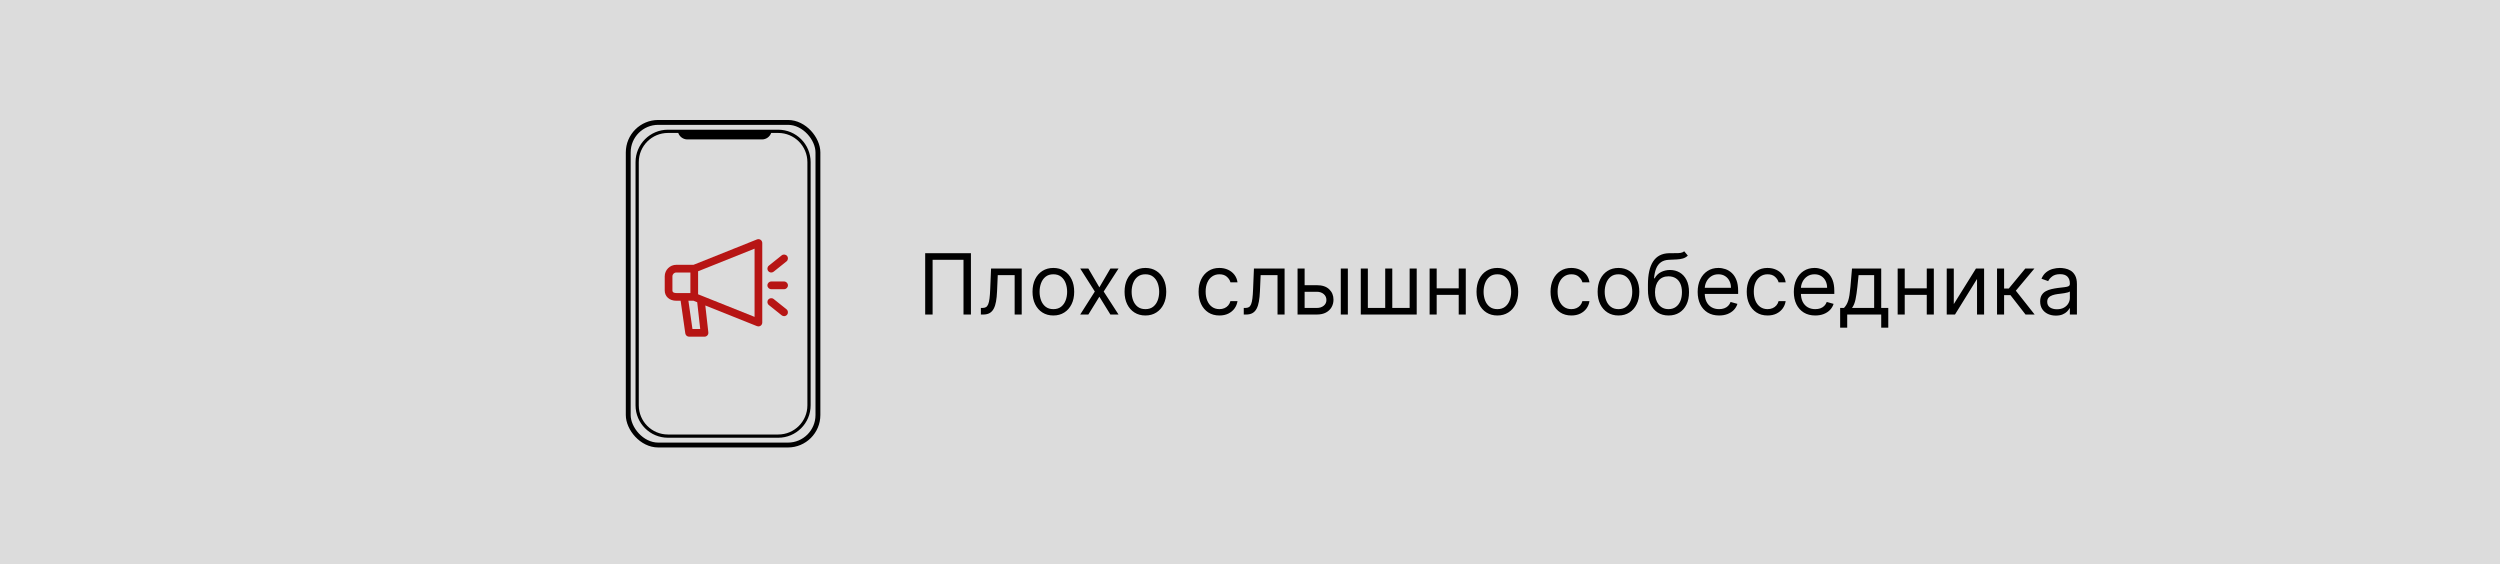 <?xml version="1.0" encoding="UTF-8"?> <svg xmlns="http://www.w3.org/2000/svg" width="771" height="174" viewBox="0 0 771 174" fill="none"> <path d="M280.74 77V71.852C279.624 71.936 278.796 71.978 278.256 71.978C276.828 71.978 275.838 71.762 275.286 71.33C274.554 70.766 274.188 69.836 274.188 68.54V64.994H275.52V68.36C275.52 69.332 275.76 69.992 276.24 70.34C276.576 70.592 277.272 70.718 278.328 70.718C279.036 70.718 279.84 70.676 280.74 70.592V64.994H282.072V77H280.74ZM284.841 69.53H286.137V74.462L291.249 68.954V77H289.953V72.014L284.841 77.522V69.53ZM299.551 70.07V71.618C298.963 70.874 298.183 70.502 297.211 70.502C296.479 70.502 295.855 70.754 295.339 71.258C294.823 71.75 294.565 72.428 294.565 73.292C294.565 74.156 294.823 74.834 295.339 75.326C295.855 75.818 296.473 76.064 297.193 76.064C298.153 76.064 298.957 75.674 299.605 74.894V76.442C298.897 76.958 298.105 77.216 297.229 77.216C296.065 77.216 295.105 76.85 294.349 76.118C293.605 75.374 293.233 74.438 293.233 73.31C293.233 72.17 293.611 71.228 294.367 70.484C295.123 69.728 296.077 69.35 297.229 69.35C298.093 69.35 298.867 69.59 299.551 70.07ZM306.489 70.718H304.149V77H302.853V70.718H300.513V69.53H306.489V70.718ZM307.851 69.53H309.147V72.59L312.171 69.53H313.755L310.515 72.86L314.151 77H312.459L309.543 73.724L309.147 74.102V77H307.851V69.53ZM321.169 70.592V69.53H322.465V77H321.169V75.956C320.521 76.796 319.669 77.216 318.613 77.216C317.605 77.216 316.747 76.868 316.039 76.172C315.331 75.476 314.977 74.504 314.977 73.256C314.977 72.032 315.325 71.078 316.021 70.394C316.729 69.698 317.593 69.35 318.613 69.35C319.693 69.35 320.545 69.764 321.169 70.592ZM318.757 70.502C318.073 70.502 317.491 70.748 317.011 71.24C316.543 71.72 316.309 72.392 316.309 73.256C316.309 74.084 316.525 74.762 316.957 75.29C317.401 75.806 318.001 76.064 318.757 76.064C319.513 76.064 320.113 75.794 320.557 75.254C321.013 74.714 321.241 74.054 321.241 73.274C321.241 72.386 320.989 71.702 320.485 71.222C319.981 70.742 319.405 70.502 318.757 70.502ZM329.12 69.53H335.132V77H333.836V70.718H330.416V77H329.12V69.53ZM343.894 76.1C343.15 76.844 342.208 77.216 341.068 77.216C339.928 77.216 338.98 76.844 338.224 76.1C337.48 75.356 337.108 74.42 337.108 73.292C337.108 72.152 337.48 71.21 338.224 70.466C338.98 69.722 339.928 69.35 341.068 69.35C342.208 69.35 343.15 69.722 343.894 70.466C344.65 71.21 345.028 72.152 345.028 73.292C345.028 74.42 344.65 75.356 343.894 76.1ZM342.922 71.24C342.418 70.748 341.8 70.502 341.068 70.502C340.336 70.502 339.712 70.754 339.196 71.258C338.692 71.75 338.44 72.428 338.44 73.292C338.44 74.156 338.698 74.834 339.214 75.326C339.73 75.818 340.348 76.064 341.068 76.064C341.788 76.064 342.406 75.818 342.922 75.326C343.438 74.834 343.696 74.156 343.696 73.292C343.696 72.416 343.438 71.732 342.922 71.24ZM352.865 70.07V71.618C352.277 70.874 351.497 70.502 350.525 70.502C349.793 70.502 349.169 70.754 348.653 71.258C348.137 71.75 347.879 72.428 347.879 73.292C347.879 74.156 348.137 74.834 348.653 75.326C349.169 75.818 349.787 76.064 350.507 76.064C351.467 76.064 352.271 75.674 352.919 74.894V76.442C352.211 76.958 351.419 77.216 350.543 77.216C349.379 77.216 348.419 76.85 347.663 76.118C346.919 75.374 346.547 74.438 346.547 73.31C346.547 72.17 346.925 71.228 347.681 70.484C348.437 69.728 349.391 69.35 350.543 69.35C351.407 69.35 352.181 69.59 352.865 70.07ZM360.56 69.53V77H359.264V70.718H356.6V74.084C356.6 75.056 356.408 75.776 356.024 76.244C355.592 76.772 354.992 77.036 354.224 77.036C354.128 77.036 353.996 77.024 353.828 77V75.812C353.948 75.836 354.044 75.848 354.116 75.848C354.536 75.848 354.848 75.686 355.052 75.362C355.22 75.098 355.304 74.672 355.304 74.084V69.53H360.56ZM368.555 74.498L369.635 75.092C369.383 75.572 369.077 75.974 368.717 76.298C368.033 76.91 367.205 77.216 366.233 77.216C365.225 77.216 364.355 76.892 363.623 76.244C362.903 75.584 362.543 74.606 362.543 73.31C362.543 72.17 362.867 71.228 363.515 70.484C364.175 69.728 365.057 69.35 366.161 69.35C367.409 69.35 368.351 69.806 368.987 70.718C369.491 71.438 369.725 72.374 369.689 73.526H363.875C363.887 74.282 364.121 74.894 364.577 75.362C365.033 75.83 365.591 76.064 366.251 76.064C366.839 76.064 367.349 75.884 367.781 75.524C368.117 75.236 368.375 74.894 368.555 74.498ZM363.965 72.446H368.357C368.249 71.858 367.991 71.39 367.583 71.042C367.187 70.682 366.713 70.502 366.161 70.502C365.621 70.502 365.141 70.688 364.721 71.06C364.313 71.42 364.061 71.882 363.965 72.446ZM375.878 69.53H381.89V77H380.594V70.718H377.174V77H375.878V69.53ZM390.651 76.1C389.907 76.844 388.965 77.216 387.825 77.216C386.685 77.216 385.737 76.844 384.981 76.1C384.237 75.356 383.865 74.42 383.865 73.292C383.865 72.152 384.237 71.21 384.981 70.466C385.737 69.722 386.685 69.35 387.825 69.35C388.965 69.35 389.907 69.722 390.651 70.466C391.407 71.21 391.785 72.152 391.785 73.292C391.785 74.42 391.407 75.356 390.651 76.1ZM389.679 71.24C389.175 70.748 388.557 70.502 387.825 70.502C387.093 70.502 386.469 70.754 385.953 71.258C385.449 71.75 385.197 72.428 385.197 73.292C385.197 74.156 385.455 74.834 385.971 75.326C386.487 75.818 387.105 76.064 387.825 76.064C388.545 76.064 389.163 75.818 389.679 75.326C390.195 74.834 390.453 74.156 390.453 73.292C390.453 72.416 390.195 71.732 389.679 71.24ZM393.773 69.53H399.785V77H398.489V70.718H395.069V77H393.773V69.53ZM407.952 70.592V69.53H409.248V77H407.952V75.956C407.304 76.796 406.452 77.216 405.396 77.216C404.388 77.216 403.53 76.868 402.822 76.172C402.114 75.476 401.76 74.504 401.76 73.256C401.76 72.032 402.108 71.078 402.804 70.394C403.512 69.698 404.376 69.35 405.396 69.35C406.476 69.35 407.328 69.764 407.952 70.592ZM405.54 70.502C404.856 70.502 404.274 70.748 403.794 71.24C403.326 71.72 403.092 72.392 403.092 73.256C403.092 74.084 403.308 74.762 403.74 75.29C404.184 75.806 404.784 76.064 405.54 76.064C406.296 76.064 406.896 75.794 407.34 75.254C407.796 74.714 408.024 74.054 408.024 73.274C408.024 72.386 407.772 71.702 407.268 71.222C406.764 70.742 406.188 70.502 405.54 70.502ZM412.243 69.53H417.499V75.812H418.615V78.98H417.427V77H411.739V78.98H410.551V75.812C411.175 75.8 411.637 75.476 411.937 74.84C412.141 74.42 412.243 73.76 412.243 72.86V69.53ZM416.203 75.812V70.718H413.539V73.526C413.539 74.522 413.239 75.284 412.639 75.812H416.203ZM425.706 70.592V69.53H427.002V77H425.706V75.956C425.058 76.796 424.206 77.216 423.15 77.216C422.142 77.216 421.284 76.868 420.576 76.172C419.868 75.476 419.514 74.504 419.514 73.256C419.514 72.032 419.862 71.078 420.558 70.394C421.266 69.698 422.13 69.35 423.15 69.35C424.23 69.35 425.082 69.764 425.706 70.592ZM423.294 70.502C422.61 70.502 422.028 70.748 421.548 71.24C421.08 71.72 420.846 72.392 420.846 73.256C420.846 74.084 421.062 74.762 421.494 75.29C421.938 75.806 422.538 76.064 423.294 76.064C424.05 76.064 424.65 75.794 425.094 75.254C425.55 74.714 425.778 74.054 425.778 73.274C425.778 72.386 425.526 71.702 425.022 71.222C424.518 70.742 423.942 70.502 423.294 70.502ZM429.456 77V69.53H430.752V72.59H434.28V69.53H435.576V77H434.28V73.778H430.752V77H429.456ZM438.017 69.53H439.313V74.462L444.425 68.954V77H443.129V72.014L438.017 77.522V69.53ZM446.012 77L448.334 73.922C448.262 73.922 448.16 73.91 448.028 73.886C447.908 73.862 447.728 73.802 447.488 73.706C447.248 73.61 447.05 73.484 446.894 73.328C446.498 72.956 446.3 72.458 446.3 71.834C446.3 71.126 446.522 70.568 446.966 70.16C447.41 69.74 448.142 69.53 449.162 69.53H451.772V77H450.476V73.994H449.684L447.56 77H446.012ZM450.476 72.914V70.682H449.27C448.706 70.682 448.316 70.748 448.1 70.88C447.788 71.084 447.632 71.39 447.632 71.798C447.632 72.206 447.788 72.506 448.1 72.698C448.328 72.842 448.712 72.914 449.252 72.914H450.476ZM274.224 92.53H277.05C277.734 92.53 278.256 92.674 278.616 92.962C279.048 93.31 279.264 93.778 279.264 94.366C279.264 95.014 278.994 95.512 278.454 95.86C278.826 95.956 279.138 96.124 279.39 96.364C279.786 96.748 279.984 97.228 279.984 97.804C279.984 98.524 279.726 99.088 279.21 99.496C278.766 99.832 278.178 100 277.446 100H274.224V92.53ZM275.52 95.572H276.888C277.236 95.572 277.512 95.5 277.716 95.356C277.956 95.176 278.076 94.918 278.076 94.582C278.076 94.282 277.956 94.042 277.716 93.862C277.536 93.742 277.188 93.682 276.672 93.682H275.52V95.572ZM275.52 98.848H277.122C277.674 98.848 278.064 98.764 278.292 98.596C278.58 98.38 278.724 98.104 278.724 97.768C278.724 97.408 278.598 97.126 278.346 96.922C278.118 96.742 277.728 96.652 277.176 96.652H275.52V98.848ZM287.61 92.53V100H286.314V93.718H283.65V97.084C283.65 98.056 283.458 98.776 283.074 99.244C282.642 99.772 282.042 100.036 281.274 100.036C281.178 100.036 281.046 100.024 280.878 100V98.812C280.998 98.836 281.094 98.848 281.166 98.848C281.586 98.848 281.898 98.686 282.102 98.362C282.27 98.098 282.354 97.672 282.354 97.084V92.53H287.61ZM295.786 93.592V92.53H297.082V100H295.786V98.956C295.138 99.796 294.286 100.216 293.23 100.216C292.222 100.216 291.364 99.868 290.656 99.172C289.948 98.476 289.594 97.504 289.594 96.256C289.594 95.032 289.942 94.078 290.638 93.394C291.346 92.698 292.21 92.35 293.23 92.35C294.31 92.35 295.162 92.764 295.786 93.592ZM293.374 93.502C292.69 93.502 292.108 93.748 291.628 94.24C291.16 94.72 290.926 95.392 290.926 96.256C290.926 97.084 291.142 97.762 291.574 98.29C292.018 98.806 292.618 99.064 293.374 99.064C294.13 99.064 294.73 98.794 295.174 98.254C295.63 97.714 295.858 97.054 295.858 96.274C295.858 95.386 295.606 94.702 295.102 94.222C294.598 93.742 294.022 93.502 293.374 93.502ZM299.537 100V92.53H303.965V93.718H300.833V100H299.537ZM305.267 92.53H306.563V97.462L311.675 91.954V100H310.379V95.014L305.267 100.522V92.53ZM312.902 103.06L322.154 86.338L323.198 86.878L313.946 103.564L312.902 103.06ZM328.271 92.53H329.567V95.59L332.375 92.53H333.887L330.647 95.986L334.211 100H332.591L329.819 96.85L329.567 97.102V100H328.271V97.102L328.019 96.85L325.247 100H323.627L327.191 95.986L323.951 92.53H325.463L328.271 95.59V92.53ZM335.501 92.53H336.797V97.462L341.909 91.954V100H340.613V95.014L335.501 100.522V92.53ZM344.901 92.53H350.157V98.812H351.273V101.98H350.085V100H344.397V101.98H343.209V98.812C343.833 98.8 344.295 98.476 344.595 97.84C344.799 97.42 344.901 96.76 344.901 95.86V92.53ZM348.861 98.812V93.718H346.197V96.526C346.197 97.522 345.897 98.284 345.297 98.812H348.861ZM352.64 92.53H353.936V95.59L356.96 92.53H358.544L355.304 95.86L358.94 100H357.248L354.332 96.724L353.936 97.102V100H352.64V92.53ZM366.2 99.1C365.456 99.844 364.514 100.216 363.374 100.216C362.234 100.216 361.286 99.844 360.53 99.1C359.786 98.356 359.414 97.42 359.414 96.292C359.414 95.152 359.786 94.21 360.53 93.466C361.286 92.722 362.234 92.35 363.374 92.35C364.514 92.35 365.456 92.722 366.2 93.466C366.956 94.21 367.334 95.152 367.334 96.292C367.334 97.42 366.956 98.356 366.2 99.1ZM365.228 94.24C364.724 93.748 364.106 93.502 363.374 93.502C362.642 93.502 362.018 93.754 361.502 94.258C360.998 94.75 360.746 95.428 360.746 96.292C360.746 97.156 361.004 97.834 361.52 98.326C362.036 98.818 362.654 99.064 363.374 99.064C364.094 99.064 364.712 98.818 365.228 98.326C365.744 97.834 366.002 97.156 366.002 96.292C366.002 95.416 365.744 94.732 365.228 94.24ZM375.172 93.07V94.618C374.584 93.874 373.804 93.502 372.832 93.502C372.1 93.502 371.476 93.754 370.96 94.258C370.444 94.75 370.186 95.428 370.186 96.292C370.186 97.156 370.444 97.834 370.96 98.326C371.476 98.818 372.094 99.064 372.814 99.064C373.774 99.064 374.578 98.674 375.226 97.894V99.442C374.518 99.958 373.726 100.216 372.85 100.216C371.686 100.216 370.726 99.85 369.97 99.118C369.226 98.374 368.854 97.438 368.854 96.31C368.854 95.17 369.232 94.228 369.988 93.484C370.744 92.728 371.698 92.35 372.85 92.35C373.714 92.35 374.488 92.59 375.172 93.07ZM382.11 93.718H379.77V100H378.474V93.718H376.134V92.53H382.11V93.718ZM383.472 92.53H384.768V97.462L389.88 91.954V100H388.584V95.014L383.472 100.522V92.53Z" fill="black"></path> <rect x="193.75" y="40.75" width="58.5" height="99.5" rx="9.25" stroke="black" stroke-width="1.5"></rect> <path fill-rule="evenodd" clip-rule="evenodd" d="M237.829 44H240C244.971 44 249 48.029 249 53V128C249 132.971 244.971 137 240 137H206C201.029 137 197 132.971 197 128V53C197 48.029 201.029 44 206 44H209.171C209.583 45.165 210.694 46 212 46H235C236.306 46 237.417 45.165 237.829 44ZM238 43H240C245.523 43 250 47.477 250 53V128C250 133.523 245.523 138 240 138H206C200.477 138 196 133.523 196 128V53C196 47.477 200.477 43 206 43H209H238Z" fill="black"></path> <path d="M226.918 76.079C226.064 74.823 225.31 73.667 224.606 72.611C224.506 72.46 224.355 72.31 224.204 72.209C223.601 71.807 222.797 72.008 222.395 72.611C221.742 73.667 220.988 74.772 220.083 76.079C216.112 81.909 210.182 90.705 210.182 95.731C210.182 99.4 211.689 102.717 214.102 105.13C216.514 107.492 219.832 109 223.501 109C227.17 109 230.487 107.492 232.899 105.08C235.312 102.667 236.82 99.35 236.82 95.681C236.82 90.655 230.889 81.909 226.918 76.079ZM231.09 103.27C229.13 105.23 226.466 106.386 223.501 106.386C220.535 106.386 217.872 105.18 215.911 103.27C213.951 101.31 212.795 98.646 212.795 95.681C212.795 91.459 218.475 83.066 222.244 77.487C222.697 76.833 223.099 76.18 223.501 75.627C223.903 76.18 224.305 76.833 224.757 77.487C228.527 83.116 234.206 91.459 234.206 95.681C234.206 98.646 233 101.31 231.09 103.27Z" fill="#B71514"></path> <path d="M231.29 94.777C230.587 94.726 229.984 95.279 229.933 95.983C229.883 97.089 229.531 98.144 228.978 99.049C228.425 99.954 227.621 100.758 226.666 101.26C226.063 101.612 225.812 102.416 226.164 103.019C226.566 103.723 227.37 103.924 227.973 103.572C229.33 102.818 230.436 101.713 231.19 100.456C231.994 99.2 232.446 97.692 232.497 96.134C232.547 95.43 231.994 94.827 231.29 94.777Z" fill="#B71514"></path> <rect width="771" height="174" fill="#DCDCDC"></rect> <path d="M299.435 78.091V97H297.145V80.122H287.616V97H285.327V78.091H299.435ZM302.502 97V94.969H303.019C303.444 94.969 303.798 94.886 304.081 94.719C304.364 94.547 304.592 94.249 304.764 93.824C304.943 93.393 305.078 92.796 305.171 92.033C305.269 91.263 305.34 90.285 305.383 89.097L305.642 82.818H315.096V97H312.917V84.849H307.71L307.488 89.909C307.439 91.072 307.334 92.097 307.174 92.984C307.02 93.864 306.783 94.603 306.463 95.2C306.149 95.797 305.731 96.246 305.208 96.548C304.684 96.849 304.029 97 303.241 97H302.502ZM324.855 97.296C323.575 97.296 322.452 96.991 321.485 96.381C320.525 95.772 319.774 94.919 319.232 93.824C318.697 92.728 318.429 91.448 318.429 89.983C318.429 88.506 318.697 87.216 319.232 86.114C319.774 85.013 320.525 84.157 321.485 83.548C322.452 82.938 323.575 82.633 324.855 82.633C326.136 82.633 327.256 82.938 328.216 83.548C329.182 84.157 329.933 85.013 330.469 86.114C331.011 87.216 331.281 88.506 331.281 89.983C331.281 91.448 331.011 92.728 330.469 93.824C329.933 94.919 329.182 95.772 328.216 96.381C327.256 96.991 326.136 97.296 324.855 97.296ZM324.855 95.338C325.828 95.338 326.628 95.089 327.256 94.59C327.884 94.092 328.348 93.436 328.65 92.624C328.952 91.811 329.102 90.931 329.102 89.983C329.102 89.035 328.952 88.152 328.65 87.333C328.348 86.514 327.884 85.853 327.256 85.348C326.628 84.843 325.828 84.591 324.855 84.591C323.883 84.591 323.083 84.843 322.455 85.348C321.827 85.853 321.362 86.514 321.061 87.333C320.759 88.152 320.608 89.035 320.608 89.983C320.608 90.931 320.759 91.811 321.061 92.624C321.362 93.436 321.827 94.092 322.455 94.59C323.083 95.089 323.883 95.338 324.855 95.338ZM335.649 82.818L339.046 88.617L342.444 82.818H344.955L340.376 89.909L344.955 97H342.444L339.046 91.497L335.649 97H333.137L337.643 89.909L333.137 82.818H335.649ZM353.242 97.296C351.962 97.296 350.838 96.991 349.872 96.381C348.912 95.772 348.161 94.919 347.619 93.824C347.084 92.728 346.816 91.448 346.816 89.983C346.816 88.506 347.084 87.216 347.619 86.114C348.161 85.013 348.912 84.157 349.872 83.548C350.838 82.938 351.962 82.633 353.242 82.633C354.522 82.633 355.643 82.938 356.603 83.548C357.569 84.157 358.32 85.013 358.856 86.114C359.397 87.216 359.668 88.506 359.668 89.983C359.668 91.448 359.397 92.728 358.856 93.824C358.32 94.919 357.569 95.772 356.603 96.381C355.643 96.991 354.522 97.296 353.242 97.296ZM353.242 95.338C354.215 95.338 355.015 95.089 355.643 94.59C356.27 94.092 356.735 93.436 357.037 92.624C357.338 91.811 357.489 90.931 357.489 89.983C357.489 89.035 357.338 88.152 357.037 87.333C356.735 86.514 356.27 85.853 355.643 85.348C355.015 84.843 354.215 84.591 353.242 84.591C352.269 84.591 351.469 84.843 350.841 85.348C350.214 85.853 349.749 86.514 349.447 87.333C349.146 88.152 348.995 89.035 348.995 89.983C348.995 90.931 349.146 91.811 349.447 92.624C349.749 93.436 350.214 94.092 350.841 94.59C351.469 95.089 352.269 95.338 353.242 95.338ZM376.068 97.296C374.739 97.296 373.594 96.981 372.634 96.354C371.673 95.726 370.935 94.861 370.418 93.759C369.901 92.657 369.642 91.399 369.642 89.983C369.642 88.543 369.907 87.272 370.436 86.17C370.972 85.062 371.716 84.197 372.67 83.575C373.631 82.947 374.751 82.633 376.031 82.633C377.028 82.633 377.927 82.818 378.727 83.188C379.527 83.557 380.183 84.074 380.694 84.739C381.205 85.403 381.522 86.179 381.645 87.065H379.466C379.3 86.419 378.93 85.847 378.358 85.348C377.792 84.843 377.028 84.591 376.068 84.591C375.219 84.591 374.474 84.812 373.834 85.256C373.2 85.693 372.704 86.311 372.347 87.112C371.996 87.906 371.821 88.838 371.821 89.909C371.821 91.005 371.993 91.959 372.338 92.771C372.689 93.584 373.181 94.215 373.815 94.664C374.455 95.113 375.206 95.338 376.068 95.338C376.634 95.338 377.148 95.24 377.61 95.043C378.072 94.846 378.463 94.562 378.783 94.193C379.103 93.824 379.33 93.381 379.466 92.864H381.645C381.522 93.701 381.217 94.455 380.731 95.126C380.251 95.79 379.614 96.32 378.82 96.714C378.032 97.102 377.115 97.296 376.068 97.296ZM383.575 97V94.969H384.092C384.516 94.969 384.87 94.886 385.153 94.719C385.437 94.547 385.664 94.249 385.837 93.824C386.015 93.393 386.151 92.796 386.243 92.033C386.341 91.263 386.412 90.285 386.455 89.097L386.714 82.818H396.168V97H393.989V84.849H388.782L388.56 89.909C388.511 91.072 388.406 92.097 388.246 92.984C388.093 93.864 387.856 94.603 387.536 95.2C387.222 95.797 386.803 96.246 386.28 96.548C385.757 96.849 385.101 97 384.313 97H383.575ZM402.05 87.952H406.112C407.774 87.952 409.045 88.373 409.925 89.217C410.806 90.06 411.246 91.128 411.246 92.421C411.246 93.27 411.049 94.042 410.655 94.738C410.261 95.427 409.682 95.978 408.919 96.391C408.156 96.797 407.22 97 406.112 97H400.166V82.818H402.345V94.969H406.112C406.974 94.969 407.682 94.741 408.236 94.285C408.79 93.83 409.067 93.245 409.067 92.531C409.067 91.78 408.79 91.168 408.236 90.694C407.682 90.22 406.974 89.983 406.112 89.983H402.05V87.952ZM413.499 97V82.818H415.678V97H413.499ZM419.666 82.818H421.845V94.969H427.2V82.818H429.379V94.969H434.734V82.818H436.913V97H419.666V82.818ZM450.384 88.912V90.943H442.555V88.912H450.384ZM443.072 82.818V97H440.893V82.818H443.072ZM452.046 82.818V97H449.867V82.818H452.046ZM461.787 97.296C460.507 97.296 459.383 96.991 458.417 96.381C457.457 95.772 456.706 94.919 456.164 93.824C455.629 92.728 455.361 91.448 455.361 89.983C455.361 88.506 455.629 87.216 456.164 86.114C456.706 85.013 457.457 84.157 458.417 83.548C459.383 82.938 460.507 82.633 461.787 82.633C463.067 82.633 464.188 82.938 465.148 83.548C466.114 84.157 466.865 85.013 467.401 86.114C467.942 87.216 468.213 88.506 468.213 89.983C468.213 91.448 467.942 92.728 467.401 93.824C466.865 94.919 466.114 95.772 465.148 96.381C464.188 96.991 463.067 97.296 461.787 97.296ZM461.787 95.338C462.759 95.338 463.56 95.089 464.188 94.59C464.815 94.092 465.28 93.436 465.582 92.624C465.883 91.811 466.034 90.931 466.034 89.983C466.034 89.035 465.883 88.152 465.582 87.333C465.28 86.514 464.815 85.853 464.188 85.348C463.56 84.843 462.759 84.591 461.787 84.591C460.814 84.591 460.014 84.843 459.386 85.348C458.759 85.853 458.294 86.514 457.992 87.333C457.691 88.152 457.54 89.035 457.54 89.983C457.54 90.931 457.691 91.811 457.992 92.624C458.294 93.436 458.759 94.092 459.386 94.59C460.014 95.089 460.814 95.338 461.787 95.338ZM484.613 97.296C483.284 97.296 482.139 96.981 481.178 96.354C480.218 95.726 479.48 94.861 478.963 93.759C478.445 92.657 478.187 91.399 478.187 89.983C478.187 88.543 478.452 87.272 478.981 86.17C479.517 85.062 480.261 84.197 481.215 83.575C482.176 82.947 483.296 82.633 484.576 82.633C485.573 82.633 486.472 82.818 487.272 83.188C488.072 83.557 488.728 84.074 489.239 84.739C489.75 85.403 490.067 86.179 490.19 87.065H488.011C487.845 86.419 487.475 85.847 486.903 85.348C486.337 84.843 485.573 84.591 484.613 84.591C483.764 84.591 483.019 84.812 482.379 85.256C481.745 85.693 481.249 86.311 480.892 87.112C480.541 87.906 480.366 88.838 480.366 89.909C480.366 91.005 480.538 91.959 480.883 92.771C481.234 93.584 481.726 94.215 482.36 94.664C483 95.113 483.751 95.338 484.613 95.338C485.179 95.338 485.693 95.24 486.155 95.043C486.617 94.846 487.008 94.562 487.328 94.193C487.648 93.824 487.875 93.381 488.011 92.864H490.19C490.067 93.701 489.762 94.455 489.276 95.126C488.796 95.79 488.159 96.32 487.365 96.714C486.577 97.102 485.66 97.296 484.613 97.296ZM499.137 97.296C497.856 97.296 496.733 96.991 495.767 96.381C494.806 95.772 494.055 94.919 493.514 93.824C492.978 92.728 492.71 91.448 492.71 89.983C492.71 88.506 492.978 87.216 493.514 86.114C494.055 85.013 494.806 84.157 495.767 83.548C496.733 82.938 497.856 82.633 499.137 82.633C500.417 82.633 501.537 82.938 502.497 83.548C503.464 84.157 504.215 85.013 504.75 86.114C505.292 87.216 505.563 88.506 505.563 89.983C505.563 91.448 505.292 92.728 504.75 93.824C504.215 94.919 503.464 95.772 502.497 96.381C501.537 96.991 500.417 97.296 499.137 97.296ZM499.137 95.338C500.109 95.338 500.909 95.089 501.537 94.59C502.165 94.092 502.63 93.436 502.931 92.624C503.233 91.811 503.384 90.931 503.384 89.983C503.384 89.035 503.233 88.152 502.931 87.333C502.63 86.514 502.165 85.853 501.537 85.348C500.909 84.843 500.109 84.591 499.137 84.591C498.164 84.591 497.364 84.843 496.736 85.348C496.108 85.853 495.643 86.514 495.342 87.333C495.04 88.152 494.889 89.035 494.889 89.983C494.889 90.931 495.04 91.811 495.342 92.624C495.643 93.436 496.108 94.092 496.736 94.59C497.364 95.089 498.164 95.338 499.137 95.338ZM519.414 77.5L520.522 78.829C520.092 79.248 519.593 79.54 519.027 79.707C518.46 79.873 517.82 79.974 517.106 80.011C516.392 80.048 515.598 80.085 514.724 80.122C513.739 80.159 512.924 80.399 512.277 80.842C511.631 81.285 511.132 81.926 510.782 82.763C510.431 83.6 510.206 84.628 510.108 85.847H510.292C510.772 84.96 511.437 84.308 512.287 83.889C513.136 83.471 514.047 83.261 515.02 83.261C516.127 83.261 517.125 83.52 518.011 84.037C518.897 84.554 519.599 85.32 520.116 86.336C520.633 87.352 520.892 88.604 520.892 90.094C520.892 91.577 520.627 92.858 520.098 93.935C519.574 95.012 518.839 95.843 517.891 96.428C516.949 97.006 515.844 97.296 514.576 97.296C513.308 97.296 512.197 96.997 511.243 96.4C510.289 95.797 509.547 94.904 509.018 93.722C508.489 92.534 508.224 91.066 508.224 89.318V87.804C508.224 84.646 508.76 82.252 509.831 80.621C510.908 78.99 512.527 78.146 514.687 78.091C515.45 78.066 516.131 78.06 516.728 78.072C517.325 78.085 517.845 78.057 518.288 77.989C518.731 77.922 519.107 77.758 519.414 77.5ZM514.576 95.338C515.432 95.338 516.167 95.123 516.783 94.692C517.405 94.261 517.882 93.655 518.214 92.873C518.547 92.085 518.713 91.159 518.713 90.094C518.713 89.06 518.543 88.18 518.205 87.453C517.873 86.727 517.395 86.173 516.774 85.791C516.152 85.41 515.407 85.219 514.539 85.219C513.905 85.219 513.336 85.326 512.831 85.542C512.327 85.757 511.896 86.074 511.539 86.493C511.182 86.912 510.905 87.422 510.708 88.026C510.517 88.629 510.415 89.318 510.403 90.094C510.403 91.682 510.775 92.953 511.52 93.907C512.265 94.861 513.284 95.338 514.576 95.338ZM530.171 97.296C528.804 97.296 527.626 96.994 526.635 96.391C525.65 95.781 524.89 94.932 524.354 93.842C523.825 92.747 523.56 91.472 523.56 90.02C523.56 88.567 523.825 87.287 524.354 86.179C524.89 85.065 525.634 84.197 526.588 83.575C527.549 82.947 528.669 82.633 529.949 82.633C530.688 82.633 531.417 82.757 532.137 83.003C532.858 83.249 533.513 83.649 534.104 84.203C534.695 84.751 535.166 85.477 535.517 86.382C535.868 87.287 536.043 88.401 536.043 89.724V90.648H525.111V88.764H533.827C533.827 87.964 533.667 87.25 533.347 86.622C533.033 85.994 532.584 85.499 531.999 85.136C531.42 84.772 530.737 84.591 529.949 84.591C529.081 84.591 528.33 84.806 527.696 85.237C527.069 85.662 526.585 86.216 526.247 86.899C525.908 87.582 525.739 88.315 525.739 89.097V90.352C525.739 91.423 525.924 92.331 526.293 93.076C526.668 93.815 527.189 94.378 527.853 94.766C528.518 95.147 529.291 95.338 530.171 95.338C530.743 95.338 531.26 95.258 531.722 95.098C532.19 94.932 532.593 94.686 532.931 94.359C533.27 94.027 533.532 93.615 533.716 93.122L535.821 93.713C535.6 94.427 535.227 95.055 534.704 95.597C534.181 96.132 533.535 96.551 532.765 96.852C531.996 97.148 531.131 97.296 530.171 97.296ZM545.119 97.296C543.789 97.296 542.645 96.981 541.684 96.354C540.724 95.726 539.985 94.861 539.468 93.759C538.951 92.657 538.693 91.399 538.693 89.983C538.693 88.543 538.958 87.272 539.487 86.17C540.022 85.062 540.767 84.197 541.721 83.575C542.681 82.947 543.802 82.633 545.082 82.633C546.079 82.633 546.978 82.818 547.778 83.188C548.578 83.557 549.234 84.074 549.745 84.739C550.256 85.403 550.573 86.179 550.696 87.065H548.517C548.35 86.419 547.981 85.847 547.409 85.348C546.842 84.843 546.079 84.591 545.119 84.591C544.27 84.591 543.525 84.812 542.885 85.256C542.251 85.693 541.755 86.311 541.398 87.112C541.047 87.906 540.872 88.838 540.872 89.909C540.872 91.005 541.044 91.959 541.389 92.771C541.74 93.584 542.232 94.215 542.866 94.664C543.506 95.113 544.257 95.338 545.119 95.338C545.685 95.338 546.199 95.24 546.661 95.043C547.123 94.846 547.513 94.562 547.833 94.193C548.154 93.824 548.381 93.381 548.517 92.864H550.696C550.573 93.701 550.268 94.455 549.782 95.126C549.301 95.79 548.664 96.32 547.87 96.714C547.083 97.102 546.165 97.296 545.119 97.296ZM559.827 97.296C558.461 97.296 557.282 96.994 556.291 96.391C555.306 95.781 554.546 94.932 554.01 93.842C553.481 92.747 553.216 91.472 553.216 90.02C553.216 88.567 553.481 87.287 554.01 86.179C554.546 85.065 555.291 84.197 556.245 83.575C557.205 82.947 558.325 82.633 559.605 82.633C560.344 82.633 561.074 82.757 561.794 83.003C562.514 83.249 563.169 83.649 563.76 84.203C564.351 84.751 564.822 85.477 565.173 86.382C565.524 87.287 565.699 88.401 565.699 89.724V90.648H554.767V88.764H563.483C563.483 87.964 563.323 87.25 563.003 86.622C562.689 85.994 562.24 85.499 561.655 85.136C561.077 84.772 560.393 84.591 559.605 84.591C558.738 84.591 557.987 84.806 557.353 85.237C556.725 85.662 556.242 86.216 555.903 86.899C555.565 87.582 555.395 88.315 555.395 89.097V90.352C555.395 91.423 555.58 92.331 555.949 93.076C556.325 93.815 556.845 94.378 557.51 94.766C558.174 95.147 558.947 95.338 559.827 95.338C560.4 95.338 560.917 95.258 561.378 95.098C561.846 94.932 562.249 94.686 562.588 94.359C562.926 94.027 563.188 93.615 563.373 93.122L565.478 93.713C565.256 94.427 564.884 95.055 564.36 95.597C563.837 96.132 563.191 96.551 562.422 96.852C561.652 97.148 560.787 97.296 559.827 97.296ZM567.5 101.062V94.969H568.681C568.971 94.667 569.22 94.341 569.429 93.99C569.639 93.639 569.82 93.224 569.974 92.744C570.134 92.257 570.27 91.666 570.38 90.971C570.491 90.269 570.59 89.423 570.676 88.432L571.156 82.818H580.167V94.969H582.346V101.062H580.167V97H569.679V101.062H567.5ZM571.156 94.969H577.988V84.849H573.187L572.818 88.432C572.664 89.915 572.473 91.211 572.245 92.319C572.018 93.427 571.654 94.31 571.156 94.969ZM594.73 88.912V90.943H586.9V88.912H594.73ZM587.417 82.818V97H585.238V82.818H587.417ZM596.392 82.818V97H594.213V82.818H596.392ZM602.55 93.787L609.383 82.818H611.894V97H609.715V86.031L602.92 97H600.371V82.818H602.55V93.787ZM615.885 97V82.818H618.064V88.986H619.504L624.601 82.818H627.408L621.683 89.651L627.482 97H624.675L620.021 91.017H618.064V97H615.885ZM634.023 97.332C633.124 97.332 632.309 97.163 631.576 96.825C630.844 96.48 630.262 95.984 629.831 95.338C629.4 94.686 629.185 93.898 629.185 92.974C629.185 92.162 629.345 91.503 629.665 90.999C629.985 90.488 630.413 90.088 630.949 89.798C631.484 89.509 632.075 89.294 632.721 89.152C633.374 89.004 634.029 88.887 634.688 88.801C635.55 88.69 636.248 88.607 636.784 88.552C637.325 88.49 637.719 88.389 637.966 88.247C638.218 88.106 638.344 87.859 638.344 87.508V87.435C638.344 86.524 638.095 85.816 637.596 85.311C637.104 84.806 636.356 84.554 635.353 84.554C634.312 84.554 633.497 84.782 632.906 85.237C632.315 85.693 631.9 86.179 631.659 86.696L629.591 85.957C629.961 85.096 630.453 84.425 631.069 83.945C631.69 83.458 632.367 83.12 633.1 82.929C633.838 82.732 634.565 82.633 635.279 82.633C635.734 82.633 636.257 82.689 636.848 82.8C637.445 82.904 638.021 83.123 638.575 83.455C639.135 83.788 639.6 84.289 639.969 84.96C640.338 85.631 640.523 86.53 640.523 87.656V97H638.344V95.079H638.233C638.086 95.387 637.839 95.717 637.495 96.067C637.15 96.418 636.691 96.717 636.119 96.963C635.547 97.209 634.848 97.332 634.023 97.332ZM634.355 95.375C635.217 95.375 635.944 95.206 636.534 94.867C637.132 94.529 637.581 94.092 637.882 93.556C638.19 93.021 638.344 92.457 638.344 91.867V89.872C638.252 89.983 638.049 90.085 637.735 90.177C637.427 90.263 637.07 90.34 636.664 90.408C636.264 90.469 635.873 90.525 635.491 90.574C635.116 90.617 634.811 90.654 634.577 90.685C634.011 90.758 633.481 90.879 632.989 91.045C632.503 91.205 632.109 91.448 631.807 91.774C631.512 92.094 631.364 92.531 631.364 93.085C631.364 93.842 631.644 94.415 632.204 94.803C632.77 95.184 633.488 95.375 634.355 95.375Z" fill="black"></path> <rect x="193.75" y="37.75" width="58.5" height="99.5" rx="9.25" stroke="black" stroke-width="1.5"></rect> <path fill-rule="evenodd" clip-rule="evenodd" d="M237.829 41H240C244.971 41 249 45.029 249 50V125C249 129.971 244.971 134 240 134H206C201.029 134 197 129.971 197 125V50C197 45.029 201.029 41 206 41H209.171C209.583 42.165 210.694 43 212 43H235C236.306 43 237.417 42.165 237.829 41ZM238 40H240C245.523 40 250 44.477 250 50V125C250 130.523 245.523 135 240 135H206C200.477 135 196 130.523 196 125V50C196 44.477 200.477 40 206 40H209H238Z" fill="black"></path> <g clip-path="url(#clip0_621_447)"> <path d="M233.456 73.836L213.876 81.667H208.563C206.599 81.667 205 83.266 205 85.229V89.584C205 91.449 206.465 92.75 208.563 92.75H209.908L211.346 102.814C211.43 103.4 211.93 103.834 212.521 103.834H217.271C217.61 103.834 217.931 103.689 218.158 103.438C218.382 103.186 218.49 102.85 218.452 102.513L217.518 94.207L233.454 100.581C233.598 100.638 233.747 100.667 233.896 100.667C234.129 100.667 234.363 100.597 234.562 100.463C234.889 100.241 235.083 99.874 235.083 99.479V74.938C235.083 74.543 234.889 74.176 234.562 73.954C234.235 73.733 233.82 73.689 233.456 73.836V73.836ZM207.375 89.584V85.229C207.375 84.576 207.909 84.042 208.563 84.042H212.917V90.375H208.563C208.021 90.375 207.375 90.237 207.375 89.584ZM215.942 101.459H213.55L212.307 92.75H213.876L215.018 93.206L215.942 101.459ZM232.708 97.727L216.596 91.281C216.528 91.249 216.463 91.216 216.389 91.197L215.292 90.758V83.659L232.708 76.692V97.727Z" fill="#B71514"></path> <path d="M238.597 83.783L242.555 80.616C243.066 80.206 243.15 79.459 242.74 78.946C242.329 78.436 241.583 78.353 241.07 78.76L237.112 81.927C236.6 82.337 236.516 83.085 236.926 83.597C237.161 83.889 237.506 84.042 237.854 84.042C238.115 84.042 238.377 83.957 238.597 83.783V83.783Z" fill="#B71514"></path> <path d="M238.597 92.217C238.087 91.811 237.34 91.893 236.926 92.403C236.516 92.914 236.6 93.663 237.112 94.073L241.07 97.24C241.29 97.414 241.551 97.499 241.812 97.499C242.161 97.499 242.506 97.346 242.74 97.055C243.15 96.543 243.066 95.794 242.555 95.384L238.597 92.217Z" fill="#B71514"></path> <path d="M241.813 86.812H237.854C237.199 86.812 236.667 87.344 236.667 88C236.667 88.656 237.199 89.188 237.854 89.188H241.813C242.468 89.188 243 88.656 243 88C243 87.344 242.468 86.812 241.813 86.812Z" fill="#B71514"></path> </g> <defs> <clipPath id="clip0_621_447"> <rect width="38" height="38" fill="white" transform="translate(205 69)"></rect> </clipPath> </defs> </svg> 
